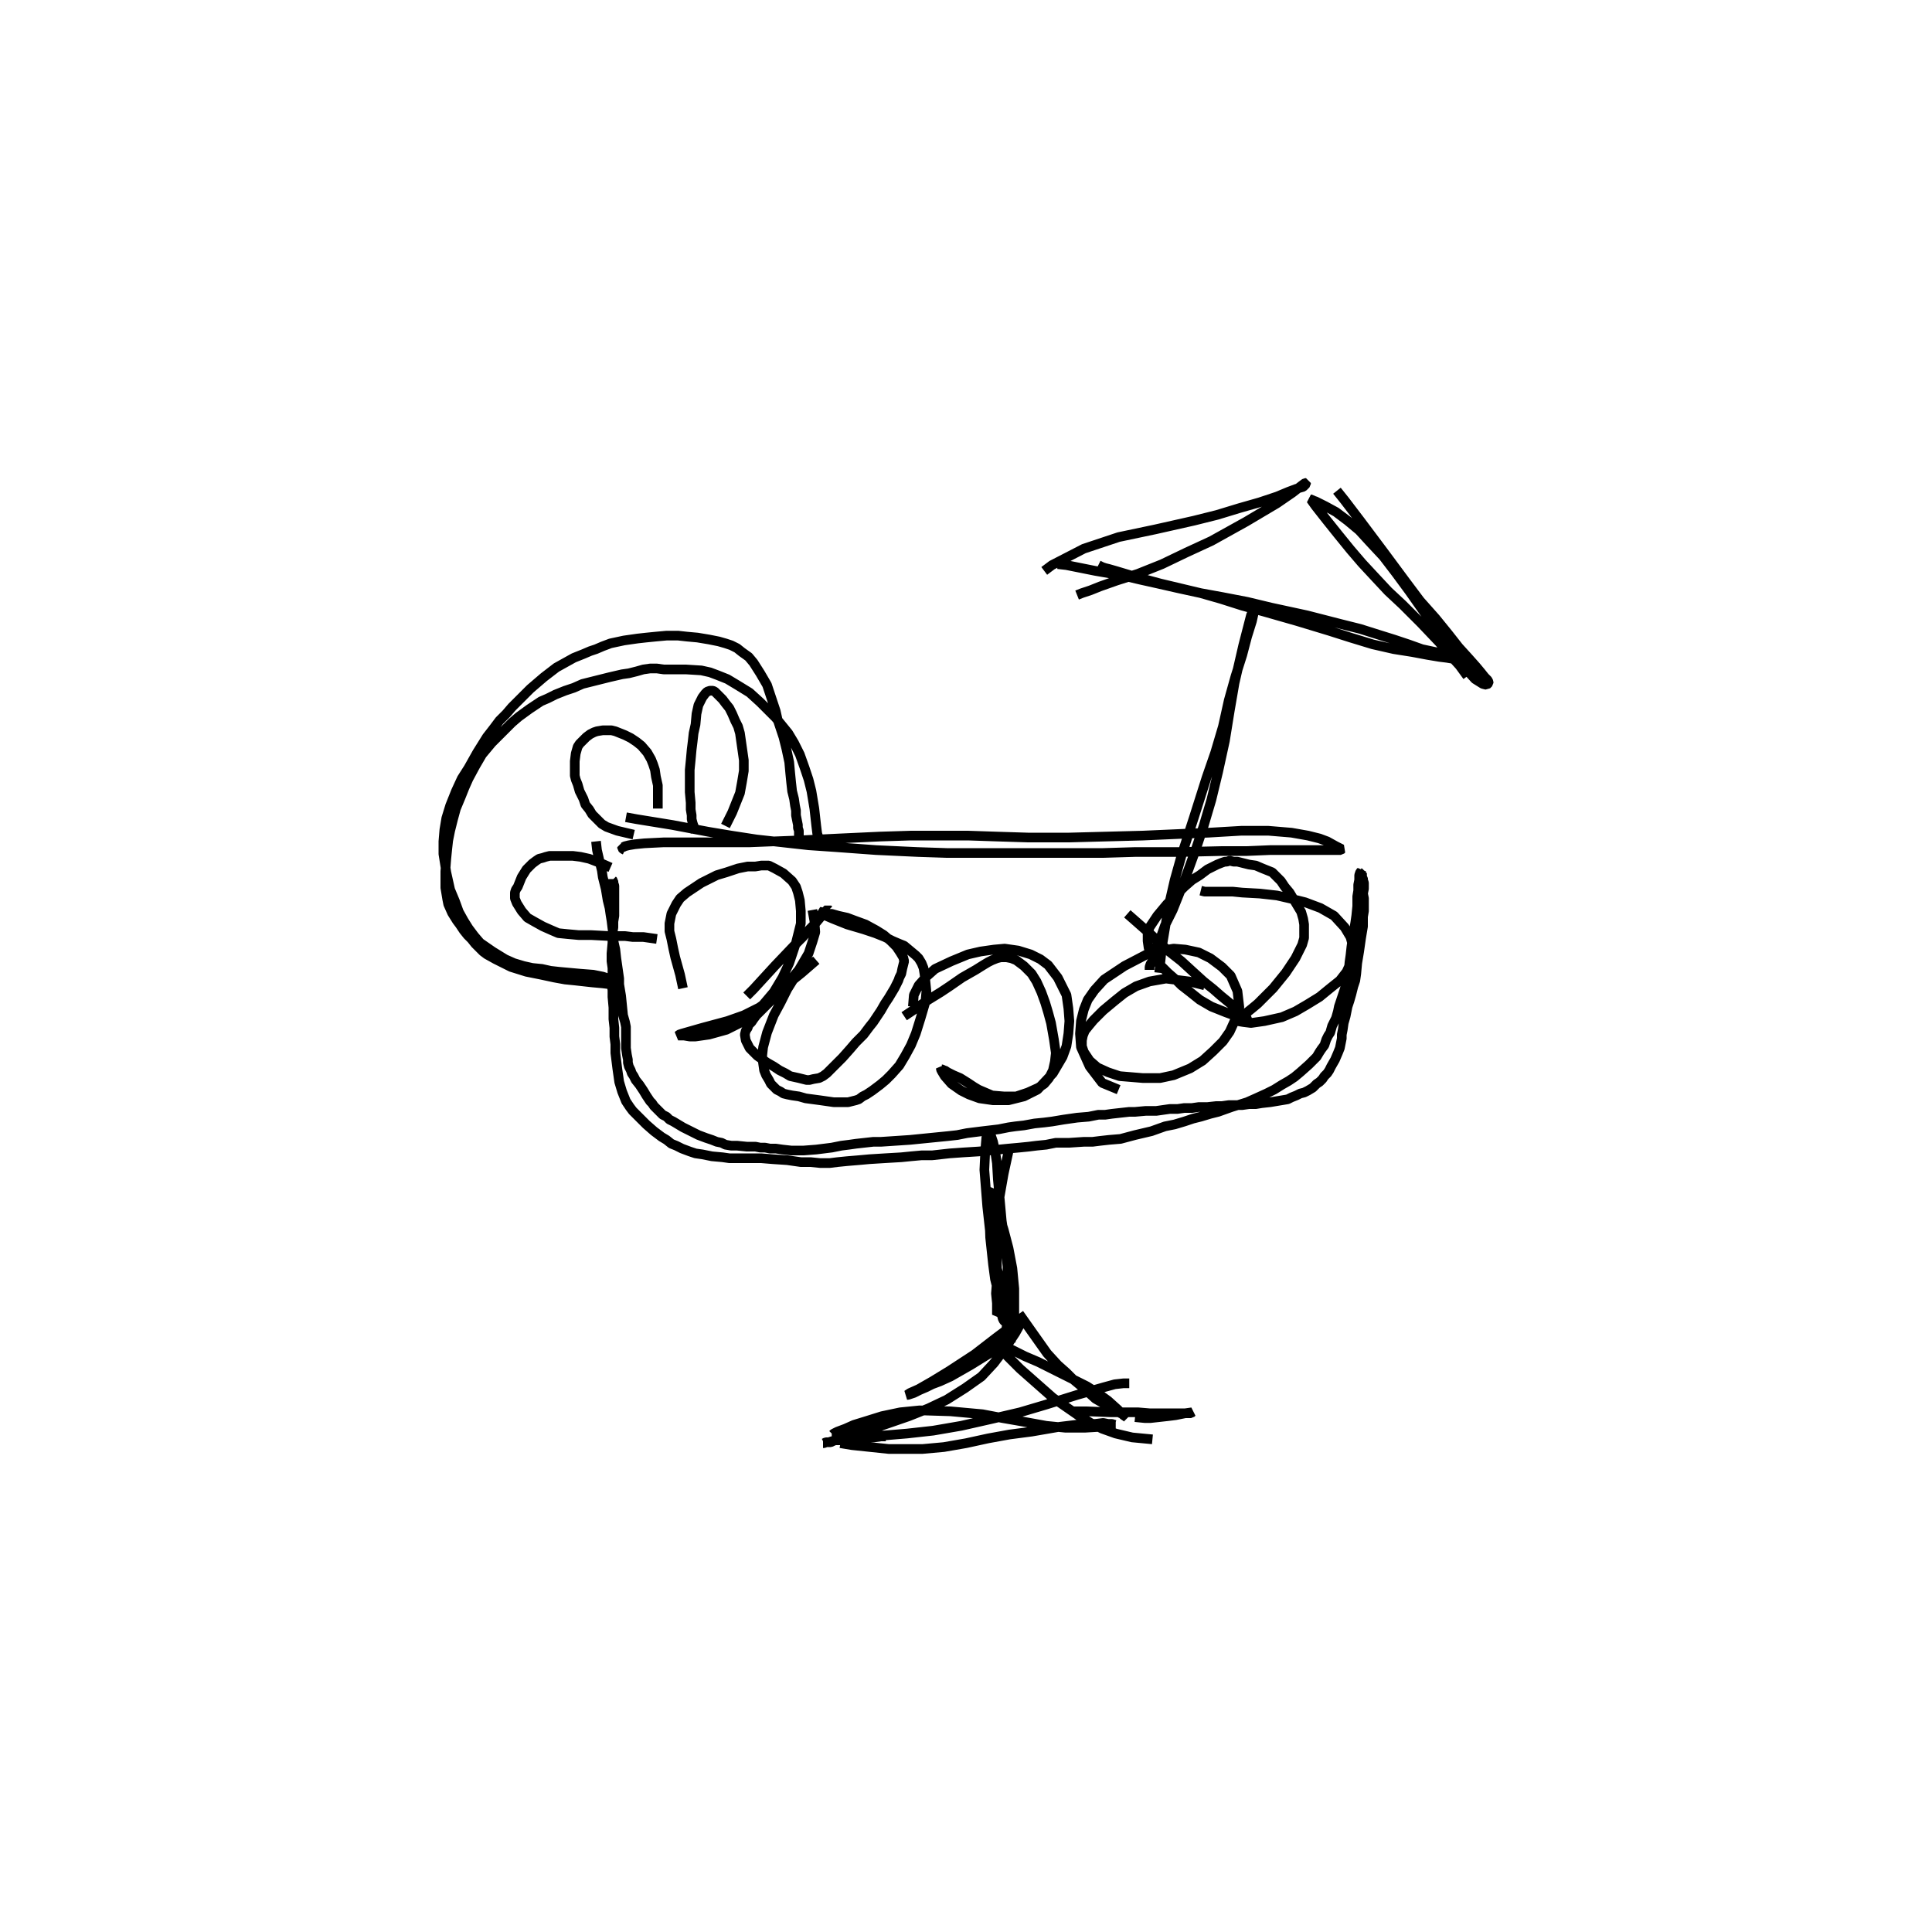 <?xml version="1.0" encoding="utf-8" ?>
<svg xmlns="http://www.w3.org/2000/svg" xmlns:xlink="http://www.w3.org/1999/xlink" width="500" height="500">
	<path fill="none" stroke="black" stroke-width="0.01" stroke-miterlimit="0" transform="matrix(250 0 0 250 250 250)" d="M-0.352 -0.154L-0.341 -0.152L-0.304 -0.146L-0.267 -0.139L-0.243 -0.135L-0.217 -0.131L-0.19 -0.128L-0.163 -0.125L-0.134 -0.123L-0.093 -0.12L-0.05 -0.118L-0.02 -0.117L0.011 -0.117L0.043 -0.117L0.075 -0.117L0.109 -0.117L0.142 -0.117L0.175 -0.118L0.221 -0.118L0.265 -0.119L0.291 -0.119L0.315 -0.12L0.337 -0.12L0.354 -0.12L0.365 -0.12L0.373 -0.12L0.381 -0.12L0.386 -0.12L0.388 -0.12L0.388 -0.12L0.388 -0.12L0.389 -0.121L0.389 -0.121L0.389 -0.121L0.383 -0.124L0.374 -0.129L0.366 -0.132L0.354 -0.135L0.337 -0.138L0.313 -0.14L0.285 -0.14L0.251 -0.138L0.183 -0.135L0.107 -0.133L0.064 -0.133L0.032 -0.134L0.002 -0.135L-0.027 -0.135L-0.057 -0.135L-0.089 -0.134L-0.132 -0.132L-0.173 -0.13L-0.199 -0.129L-0.224 -0.128L-0.247 -0.128L-0.269 -0.128L-0.288 -0.128L-0.313 -0.128L-0.333 -0.127L-0.343 -0.126L-0.349 -0.125L-0.353 -0.124L-0.355 -0.123L-0.355 -0.123L-0.356 -0.123L-0.356 -0.122L-0.355 -0.121L-0.353 -0.12M-0.383 -0.129L-0.383 -0.129L-0.382 -0.12L-0.379 -0.107L-0.377 -0.099L-0.376 -0.092L-0.373 -0.08L-0.371 -0.068L-0.369 -0.06L-0.368 -0.053L-0.367 -0.047L-0.366 -0.039L-0.365 -0.032L-0.365 -0.026L-0.363 -0.017L-0.362 -0.008L-0.361 -0.001L-0.36 0.006L-0.359 0.013L-0.359 0.019L-0.358 0.025L-0.357 0.031L-0.356 0.041L-0.355 0.051L-0.353 0.058L-0.352 0.063L-0.352 0.068L-0.352 0.073L-0.352 0.078L-0.352 0.082L-0.352 0.085L-0.351 0.092L-0.35 0.097L-0.35 0.1L-0.349 0.104L-0.347 0.108L-0.346 0.111L-0.344 0.114L-0.342 0.118L-0.338 0.123L-0.334 0.129L-0.331 0.134L-0.329 0.137L-0.327 0.14L-0.325 0.142L-0.323 0.145L-0.318 0.15L-0.314 0.154L-0.31 0.156L-0.307 0.159L-0.303 0.161L-0.298 0.164L-0.293 0.167L-0.289 0.169L-0.285 0.171L-0.277 0.175L-0.269 0.178L-0.263 0.18L-0.258 0.182L-0.253 0.183L-0.249 0.185L-0.243 0.186L-0.237 0.186L-0.227 0.187L-0.218 0.187L-0.213 0.188L-0.208 0.188L-0.203 0.189L-0.197 0.189L-0.19 0.19L-0.181 0.191L-0.168 0.191L-0.155 0.19L-0.147 0.189L-0.139 0.188L-0.129 0.186L-0.121 0.185L-0.114 0.184L-0.105 0.183L-0.096 0.182L-0.088 0.182L-0.073 0.181L-0.058 0.18L-0.048 0.179L-0.038 0.178L-0.028 0.177L-0.018 0.176L-0.009 0.175L0.001 0.173L0.017 0.171L0.034 0.169L0.044 0.167L0.051 0.166L0.06 0.165L0.071 0.163L0.081 0.162L0.089 0.161L0.101 0.159L0.115 0.157L0.127 0.156L0.137 0.154L0.144 0.154L0.151 0.153L0.16 0.152L0.169 0.151L0.175 0.151L0.186 0.15L0.197 0.15L0.204 0.149L0.211 0.148L0.219 0.148L0.226 0.147L0.234 0.147L0.241 0.146L0.25 0.146L0.259 0.145L0.265 0.145L0.272 0.144L0.279 0.144L0.286 0.144L0.293 0.143L0.3 0.143L0.306 0.142L0.315 0.141L0.327 0.139L0.333 0.138L0.337 0.136L0.342 0.134L0.346 0.132L0.35 0.131L0.354 0.129L0.359 0.126L0.363 0.122L0.366 0.12L0.369 0.117L0.371 0.114L0.374 0.111L0.376 0.108L0.378 0.104L0.382 0.097L0.385 0.09L0.387 0.085L0.388 0.08L0.389 0.075L0.389 0.071L0.39 0.066L0.391 0.059L0.393 0.052L0.394 0.047L0.395 0.042L0.397 0.036L0.399 0.029L0.401 0.021L0.403 0.015L0.404 0.008L0.405 -0.003L0.407 -0.015L0.408 -0.022L0.409 -0.029L0.41 -0.035L0.411 -0.041L0.411 -0.046L0.411 -0.051L0.412 -0.057L0.412 -0.064L0.412 -0.07L0.411 -0.075L0.412 -0.08L0.412 -0.083L0.412 -0.086L0.411 -0.089L0.411 -0.091L0.41 -0.092L0.41 -0.094L0.41 -0.096L0.409 -0.096L0.409 -0.097L0.409 -0.098L0.409 -0.098L0.408 -0.097L0.407 -0.094L0.407 -0.089L0.406 -0.084L0.406 -0.078L0.405 -0.072L0.405 -0.062L0.404 -0.052L0.403 -0.045L0.402 -0.039L0.401 -0.033L0.4 -0.027L0.399 -0.02L0.398 -0.011L0.397 -0.004L0.396 0.007L0.394 0.017L0.392 0.024L0.39 0.03L0.388 0.036L0.386 0.042L0.385 0.047L0.383 0.054L0.379 0.062L0.377 0.069L0.375 0.072L0.373 0.076L0.371 0.082L0.368 0.086L0.366 0.089L0.363 0.094L0.355 0.102L0.346 0.11L0.34 0.115L0.334 0.119L0.327 0.123L0.319 0.128L0.311 0.132L0.3 0.137L0.291 0.141L0.275 0.146L0.261 0.151L0.253 0.153L0.243 0.156L0.235 0.158L0.226 0.161L0.216 0.164L0.206 0.166L0.192 0.171L0.175 0.175L0.16 0.179L0.148 0.18L0.139 0.181L0.131 0.182L0.122 0.182L0.107 0.183L0.093 0.183L0.083 0.185L0.073 0.186L0.065 0.187L0.055 0.188L0.044 0.189L0.034 0.19L0.024 0.191L0.013 0.192L-0.003 0.193L-0.017 0.194L-0.026 0.195L-0.035 0.196L-0.046 0.196L-0.057 0.197L-0.067 0.198L-0.084 0.199L-0.1 0.2L-0.111 0.201L-0.123 0.202L-0.133 0.203L-0.141 0.204L-0.151 0.204L-0.161 0.203L-0.171 0.203L-0.185 0.201L-0.2 0.2L-0.212 0.199L-0.223 0.199L-0.235 0.199L-0.245 0.199L-0.252 0.198L-0.263 0.197L-0.273 0.195L-0.28 0.194L-0.286 0.192L-0.294 0.189L-0.3 0.186L-0.305 0.184L-0.31 0.18L-0.315 0.177L-0.323 0.171L-0.331 0.164L-0.336 0.159L-0.34 0.155L-0.345 0.15L-0.348 0.146L-0.352 0.14L-0.356 0.13L-0.359 0.12L-0.36 0.113L-0.361 0.106L-0.362 0.098L-0.363 0.09L-0.363 0.081L-0.364 0.073L-0.364 0.064L-0.365 0.055L-0.365 0.043L-0.366 0.032L-0.366 0.025L-0.367 0.018L-0.366 0.01L-0.366 0.002L-0.367 -0.005L-0.367 -0.013L-0.366 -0.024L-0.366 -0.034L-0.365 -0.04L-0.365 -0.046L-0.364 -0.052L-0.364 -0.057L-0.364 -0.063L-0.364 -0.068L-0.364 -0.076L-0.364 -0.083L-0.365 -0.086L-0.365 -0.088L-0.366 -0.089L-0.366 -0.09M-0.227 0.031L-0.227 0.031L-0.227 0.031L-0.227 0.031L-0.227 0.031L-0.22 0.024L-0.198 0L-0.178 -0.021L-0.169 -0.03L-0.162 -0.038L-0.156 -0.044L-0.151 -0.05L-0.147 -0.054L-0.146 -0.056L-0.145 -0.057L-0.144 -0.058L-0.143 -0.059L-0.142 -0.058M-0.155 -0.006L-0.17 0.007L-0.191 0.024L-0.203 0.037L-0.213 0.047L-0.217 0.051L-0.22 0.055L-0.222 0.058L-0.225 0.061L-0.226 0.064L-0.228 0.067L-0.229 0.071L-0.228 0.077L-0.224 0.085L-0.216 0.093L-0.206 0.1L-0.199 0.104L-0.193 0.108L-0.187 0.111L-0.182 0.114L-0.173 0.116L-0.165 0.118L-0.162 0.118L-0.158 0.117L-0.152 0.116L-0.148 0.114L-0.144 0.111L-0.141 0.108L-0.136 0.103L-0.128 0.095L-0.12 0.086L-0.114 0.079L-0.106 0.071L-0.1 0.063L-0.096 0.058L-0.092 0.052L-0.088 0.046L-0.084 0.039L-0.08 0.033L-0.077 0.028L-0.074 0.023L-0.072 0.019L-0.07 0.015L-0.069 0.012L-0.067 0.008L-0.066 0.003L-0.065 -0.001L-0.064 -0.005L-0.065 -0.009L-0.068 -0.014L-0.072 -0.02L-0.078 -0.026L-0.085 -0.032L-0.093 -0.037L-0.104 -0.043L-0.115 -0.047L-0.123 -0.05L-0.132 -0.052L-0.139 -0.054L-0.144 -0.054L-0.146 -0.055L-0.148 -0.055L-0.15 -0.056L-0.151 -0.056L-0.151 -0.056L-0.151 -0.056L-0.15 -0.054L-0.145 -0.052L-0.138 -0.049L-0.123 -0.043L-0.106 -0.038L-0.094 -0.034L-0.084 -0.03L-0.076 -0.026L-0.069 -0.023L-0.064 -0.021L-0.058 -0.016L-0.052 -0.011L-0.049 -0.008L-0.046 -0.003L-0.044 0.002L-0.043 0.008L-0.042 0.016L-0.041 0.026L-0.042 0.037L-0.047 0.054L-0.052 0.07L-0.057 0.082L-0.063 0.093L-0.069 0.103L-0.077 0.112L-0.083 0.118L-0.089 0.123L-0.097 0.129L-0.103 0.133L-0.107 0.135L-0.111 0.138L-0.114 0.139L-0.118 0.14L-0.122 0.141L-0.129 0.141L-0.137 0.141L-0.151 0.139L-0.166 0.137L-0.173 0.135L-0.18 0.134L-0.185 0.133L-0.189 0.132L-0.192 0.13L-0.196 0.128L-0.2 0.124L-0.202 0.122L-0.204 0.118L-0.207 0.113L-0.209 0.108L-0.21 0.101L-0.211 0.093L-0.21 0.084L-0.206 0.069L-0.199 0.051L-0.192 0.038L-0.185 0.024L-0.175 0.008L-0.164 -0.011M-0.064 0.052L-0.064 0.052L-0.055 0.046L-0.039 0.035L-0.026 0.027L-0.017 0.021L-0.004 0.012L0.01 0.004L0.018 -0.001L0.023 -0.004L0.027 -0.006L0.032 -0.008L0.036 -0.009L0.042 -0.009L0.047 -0.008L0.052 -0.006L0.06 -0L0.068 0.008L0.073 0.016L0.078 0.027L0.082 0.038L0.085 0.048L0.088 0.059L0.091 0.076L0.093 0.09L0.092 0.099L0.09 0.108L0.086 0.116L0.081 0.122L0.075 0.126L0.064 0.131L0.052 0.135L0.039 0.135L0.027 0.134L0.02 0.131L0.013 0.128L0.008 0.125L0.002 0.121L-0.006 0.116L-0.013 0.113L-0.019 0.11L-0.022 0.108L-0.023 0.108L-0.024 0.107L-0.025 0.107L-0.026 0.106L-0.026 0.107L-0.025 0.109L-0.022 0.114L-0.015 0.122L-0.005 0.129L0.003 0.133L0.014 0.137L0.028 0.139L0.044 0.139L0.06 0.135L0.074 0.128L0.09 0.111L0.1 0.094L0.104 0.083L0.106 0.07L0.107 0.057L0.106 0.044L0.104 0.03L0.095 0.012L0.085 -0.001L0.077 -0.007L0.067 -0.012L0.054 -0.016L0.04 -0.018L0.029 -0.017L0.015 -0.015L0.002 -0.012L-0.015 -0.005L-0.032 0.003L-0.041 0.011L-0.049 0.02L-0.054 0.03L-0.055 0.042M0.167 -0.054L0.167 -0.054L0.167 -0.054L0.167 -0.054L0.175 -0.047L0.192 -0.032L0.209 -0.016L0.223 -0.005L0.235 0.006L0.246 0.016L0.256 0.024L0.264 0.031L0.275 0.04L0.283 0.047L0.286 0.05L0.289 0.052L0.29 0.053L0.291 0.054L0.291 0.055L0.291 0.055L0.287 0.054L0.28 0.052L0.269 0.048L0.254 0.042L0.242 0.035L0.232 0.027L0.223 0.02L0.217 0.014L0.209 0.007L0.202 0L0.198 -0.004L0.194 -0.008L0.191 -0.013L0.189 -0.019L0.188 -0.026L0.188 -0.033L0.19 -0.04L0.198 -0.052L0.208 -0.064L0.216 -0.072L0.226 -0.082L0.234 -0.089L0.242 -0.094L0.25 -0.1L0.256 -0.103L0.26 -0.105L0.265 -0.107L0.268 -0.108L0.27 -0.108L0.273 -0.109L0.277 -0.108L0.281 -0.108L0.285 -0.107L0.289 -0.106L0.293 -0.105L0.3 -0.104L0.307 -0.101L0.312 -0.099L0.317 -0.097L0.321 -0.093L0.326 -0.088L0.33 -0.082L0.335 -0.076L0.341 -0.066L0.347 -0.056L0.349 -0.049L0.35 -0.043L0.35 -0.036L0.35 -0.029L0.348 -0.022L0.345 -0.016L0.341 -0.008L0.331 0.007L0.318 0.023L0.309 0.032L0.302 0.039L0.296 0.044L0.291 0.048L0.286 0.052L0.282 0.055L0.281 0.056L0.28 0.056L0.28 0.057L0.28 0.057L0.281 0.057L0.287 0.058L0.295 0.059L0.309 0.057L0.327 0.053L0.341 0.047L0.353 0.04L0.366 0.032L0.377 0.023L0.387 0.015L0.394 0.006L0.399 -0.005L0.401 -0.019L0.398 -0.03L0.392 -0.04L0.381 -0.052L0.367 -0.06L0.351 -0.066L0.335 -0.07L0.322 -0.073L0.304 -0.075L0.286 -0.076L0.276 -0.077L0.267 -0.077L0.257 -0.077L0.251 -0.077L0.247 -0.077L0.243 -0.078M0.247 0.02L0.231 0.016L0.207 0.013L0.19 0.016L0.176 0.021L0.164 0.028L0.154 0.036L0.142 0.046L0.132 0.056L0.127 0.062L0.123 0.067L0.121 0.072L0.12 0.077L0.12 0.083L0.122 0.089L0.128 0.098L0.136 0.105L0.147 0.11L0.159 0.114L0.171 0.115L0.183 0.116L0.193 0.116L0.201 0.116L0.215 0.113L0.232 0.106L0.245 0.098L0.256 0.088L0.266 0.078L0.273 0.068L0.278 0.057L0.283 0.043L0.281 0.026L0.274 0.01L0.265 0.001L0.253 -0.008L0.241 -0.014L0.227 -0.017L0.215 -0.018L0.203 -0.016L0.187 -0.012L0.164 0L0.143 0.014L0.133 0.025L0.126 0.035L0.122 0.045L0.119 0.057L0.118 0.07L0.119 0.084L0.128 0.104L0.141 0.121L0.158 0.128M-0.293 0.023L-0.293 0.023L-0.296 0.009L-0.301 -0.009L-0.303 -0.018L-0.305 -0.028L-0.307 -0.036L-0.307 -0.039L-0.307 -0.044L-0.306 -0.049L-0.305 -0.054L-0.303 -0.058L-0.3 -0.064L-0.296 -0.07L-0.289 -0.076L-0.274 -0.086L-0.258 -0.094L-0.248 -0.097L-0.236 -0.101L-0.226 -0.103L-0.218 -0.103L-0.212 -0.104L-0.204 -0.104L-0.198 -0.101L-0.189 -0.096L-0.18 -0.088L-0.176 -0.082L-0.174 -0.076L-0.172 -0.068L-0.171 -0.057L-0.171 -0.044L-0.176 -0.024L-0.183 -0.003L-0.19 0.012L-0.199 0.027L-0.21 0.04L-0.221 0.05L-0.234 0.059L-0.248 0.066L-0.266 0.071L-0.28 0.073L-0.286 0.073L-0.292 0.072L-0.296 0.072L-0.298 0.072L-0.297 0.071L-0.294 0.07L-0.273 0.064L-0.247 0.057L-0.23 0.051L-0.214 0.043L-0.2 0.033L-0.187 0.021L-0.173 0.004L-0.163 -0.013L-0.159 -0.025L-0.156 -0.035L-0.157 -0.047L-0.159 -0.058M0.2 0.007L0.203 -0.021L0.21 -0.063L0.216 -0.089L0.223 -0.114L0.236 -0.154L0.249 -0.195L0.258 -0.221L0.266 -0.248L0.272 -0.275L0.279 -0.3L0.286 -0.322L0.291 -0.341L0.296 -0.357L0.298 -0.366L0.299 -0.369L0.299 -0.371L0.299 -0.371L0.298 -0.37L0.295 -0.363L0.287 -0.332L0.278 -0.293L0.273 -0.264L0.268 -0.233L0.261 -0.201L0.254 -0.172L0.246 -0.145L0.238 -0.121L0.226 -0.088L0.214 -0.058L0.206 -0.042L0.201 -0.028L0.197 -0.019L0.195 -0.011L0.193 -0.005L0.191 -0.002L0.19 0.001L0.19 0.003L0.19 0.004M0.095 -0.416L0.104 -0.415L0.134 -0.409L0.163 -0.404L0.18 -0.4L0.198 -0.396L0.22 -0.391L0.243 -0.386L0.264 -0.38L0.286 -0.373L0.308 -0.367L0.343 -0.357L0.376 -0.347L0.398 -0.34L0.421 -0.333L0.443 -0.328L0.462 -0.325L0.478 -0.322L0.49 -0.32L0.498 -0.319L0.504 -0.318L0.506 -0.318L0.508 -0.318L0.509 -0.318L0.508 -0.319L0.505 -0.319L0.497 -0.322L0.486 -0.325L0.472 -0.328L0.458 -0.333L0.443 -0.338L0.427 -0.343L0.408 -0.349L0.388 -0.354L0.353 -0.363L0.316 -0.371L0.291 -0.377L0.265 -0.382L0.243 -0.386L0.222 -0.391L0.201 -0.396L0.175 -0.403L0.155 -0.409L0.148 -0.411L0.144 -0.412L0.141 -0.413L0.137 -0.415M0.081 -0.409L0.081 -0.409L0.081 -0.409L0.081 -0.409L0.089 -0.415L0.122 -0.432L0.158 -0.444L0.196 -0.452L0.236 -0.461L0.26 -0.467L0.283 -0.474L0.304 -0.48L0.322 -0.486L0.334 -0.491L0.342 -0.494L0.349 -0.496L0.351 -0.498L0.352 -0.499L0.352 -0.5L0.351 -0.5L0.347 -0.497L0.338 -0.49L0.322 -0.479L0.29 -0.46L0.254 -0.44L0.228 -0.428L0.203 -0.416L0.178 -0.406L0.156 -0.399L0.139 -0.393L0.129 -0.389L0.12 -0.386L0.115 -0.384M0.384 -0.492L0.384 -0.492L0.384 -0.492L0.384 -0.492L0.392 -0.482L0.408 -0.461L0.432 -0.429L0.455 -0.398L0.47 -0.378L0.486 -0.36L0.499 -0.344L0.51 -0.33L0.52 -0.319L0.528 -0.31L0.533 -0.304L0.537 -0.299L0.54 -0.296L0.541 -0.294L0.541 -0.293L0.539 -0.291L0.535 -0.292L0.527 -0.297L0.517 -0.308L0.506 -0.321L0.496 -0.336L0.478 -0.361L0.459 -0.388L0.445 -0.407L0.432 -0.424L0.418 -0.439L0.407 -0.451L0.395 -0.461L0.383 -0.47L0.372 -0.476L0.366 -0.479L0.362 -0.481L0.359 -0.482L0.358 -0.483L0.357 -0.483L0.357 -0.483L0.362 -0.476L0.373 -0.462L0.385 -0.447L0.398 -0.431L0.41 -0.417L0.423 -0.403L0.437 -0.388L0.452 -0.374L0.471 -0.355L0.49 -0.335L0.501 -0.322L0.511 -0.311L0.519 -0.3M-0.153 -0.134L-0.154 -0.137L-0.155 -0.145L-0.157 -0.163L-0.16 -0.181L-0.163 -0.193L-0.167 -0.205L-0.172 -0.219L-0.178 -0.231L-0.184 -0.241L-0.197 -0.257L-0.213 -0.273L-0.224 -0.283L-0.237 -0.291L-0.247 -0.297L-0.257 -0.301L-0.265 -0.304L-0.274 -0.306L-0.29 -0.307L-0.304 -0.307L-0.313 -0.307L-0.32 -0.308L-0.327 -0.308L-0.334 -0.307L-0.341 -0.305L-0.349 -0.303L-0.356 -0.302L-0.369 -0.299L-0.385 -0.295L-0.397 -0.292L-0.406 -0.288L-0.415 -0.285L-0.425 -0.281L-0.433 -0.277L-0.44 -0.274L-0.452 -0.266L-0.463 -0.258L-0.47 -0.252L-0.476 -0.246L-0.484 -0.238L-0.491 -0.231L-0.496 -0.225L-0.501 -0.219L-0.508 -0.207L-0.515 -0.194L-0.519 -0.185L-0.523 -0.175L-0.528 -0.163L-0.531 -0.152L-0.534 -0.14L-0.536 -0.13L-0.537 -0.121L-0.538 -0.111L-0.539 -0.098L-0.539 -0.088L-0.539 -0.081L-0.538 -0.075L-0.537 -0.069L-0.536 -0.064L-0.532 -0.055L-0.527 -0.047L-0.524 -0.043L-0.52 -0.037L-0.516 -0.032L-0.512 -0.028L-0.508 -0.023L-0.504 -0.019L-0.5 -0.015L-0.496 -0.012L-0.487 -0.007L-0.471 0.001L-0.455 0.006L-0.44 0.009L-0.426 0.012L-0.415 0.014L-0.405 0.015L-0.396 0.016L-0.387 0.017L-0.376 0.018L-0.368 0.019L-0.366 0.019L-0.365 0.019L-0.363 0.019L-0.363 0.018L-0.362 0.018L-0.362 0.018L-0.362 0.018L-0.362 0.018L-0.362 0.017L-0.363 0.016L-0.366 0.015L-0.37 0.013L-0.376 0.011L-0.386 0.009L-0.399 0.008L-0.41 0.007L-0.421 0.006L-0.43 0.005L-0.439 0.003L-0.449 0.002L-0.458 -0L-0.468 -0.003L-0.477 -0.007L-0.49 -0.015L-0.503 -0.024L-0.509 -0.031L-0.515 -0.039L-0.52 -0.047L-0.525 -0.056L-0.529 -0.067L-0.534 -0.079L-0.538 -0.097L-0.541 -0.116L-0.541 -0.129L-0.54 -0.141L-0.538 -0.153L-0.534 -0.166L-0.528 -0.181L-0.522 -0.194L-0.515 -0.205L-0.506 -0.221L-0.496 -0.237L-0.489 -0.246L-0.483 -0.254L-0.476 -0.261L-0.47 -0.268L-0.464 -0.274L-0.458 -0.28L-0.451 -0.287L-0.437 -0.299L-0.424 -0.309L-0.415 -0.314L-0.406 -0.319L-0.396 -0.323L-0.389 -0.326L-0.383 -0.328L-0.376 -0.331L-0.368 -0.334L-0.354 -0.337L-0.34 -0.339L-0.331 -0.34L-0.321 -0.341L-0.31 -0.342L-0.298 -0.342L-0.289 -0.341L-0.278 -0.34L-0.266 -0.338L-0.256 -0.336L-0.249 -0.334L-0.243 -0.332L-0.237 -0.329L-0.232 -0.325L-0.225 -0.32L-0.22 -0.314L-0.213 -0.303L-0.206 -0.291L-0.203 -0.282L-0.2 -0.273L-0.197 -0.264L-0.195 -0.255L-0.192 -0.246L-0.189 -0.237L-0.186 -0.225L-0.183 -0.211L-0.182 -0.2L-0.181 -0.19L-0.18 -0.181L-0.178 -0.173L-0.177 -0.166L-0.176 -0.161L-0.176 -0.156L-0.175 -0.151L-0.174 -0.146L-0.174 -0.143L-0.173 -0.14L-0.173 -0.137L-0.173 -0.134L-0.173 -0.131L-0.173 -0.129L-0.174 -0.126L-0.174 -0.123M-0.249 -0.145L-0.249 -0.145L-0.242 -0.159L-0.234 -0.179L-0.232 -0.19L-0.23 -0.202L-0.23 -0.213L-0.232 -0.227L-0.234 -0.241L-0.236 -0.248L-0.239 -0.254L-0.242 -0.261L-0.245 -0.267L-0.249 -0.272L-0.252 -0.276L-0.256 -0.28L-0.259 -0.283L-0.26 -0.284L-0.262 -0.285L-0.265 -0.285L-0.268 -0.284L-0.27 -0.282L-0.273 -0.278L-0.275 -0.274L-0.277 -0.27L-0.279 -0.261L-0.28 -0.25L-0.282 -0.241L-0.283 -0.232L-0.284 -0.224L-0.285 -0.213L-0.286 -0.203L-0.286 -0.194L-0.286 -0.18L-0.285 -0.169L-0.285 -0.162L-0.284 -0.156L-0.284 -0.152L-0.283 -0.148L-0.282 -0.145L-0.281 -0.143L-0.28 -0.14L-0.28 -0.138L-0.28 -0.138L-0.28 -0.137L-0.28 -0.137M-0.319 -0.163L-0.319 -0.173L-0.319 -0.187L-0.321 -0.196L-0.322 -0.203L-0.324 -0.209L-0.326 -0.214L-0.33 -0.221L-0.336 -0.228L-0.341 -0.232L-0.347 -0.236L-0.353 -0.239L-0.358 -0.241L-0.363 -0.243L-0.367 -0.244L-0.37 -0.244L-0.376 -0.244L-0.382 -0.243L-0.385 -0.242L-0.389 -0.24L-0.393 -0.237L-0.395 -0.235L-0.397 -0.233L-0.4 -0.23L-0.402 -0.227L-0.404 -0.22L-0.405 -0.212L-0.405 -0.208L-0.405 -0.204L-0.405 -0.201L-0.405 -0.197L-0.404 -0.193L-0.402 -0.188L-0.4 -0.181L-0.396 -0.173L-0.394 -0.167L-0.39 -0.162L-0.387 -0.157L-0.382 -0.152L-0.377 -0.147L-0.372 -0.144L-0.361 -0.14L-0.344 -0.136M-0.368 -0.102L-0.377 -0.106L-0.39 -0.111L-0.399 -0.113L-0.407 -0.114L-0.412 -0.114L-0.421 -0.114L-0.428 -0.114L-0.431 -0.114L-0.435 -0.113L-0.438 -0.112L-0.442 -0.111L-0.445 -0.109L-0.449 -0.106L-0.455 -0.1L-0.46 -0.092L-0.462 -0.087L-0.464 -0.082L-0.466 -0.079L-0.467 -0.076L-0.467 -0.073L-0.467 -0.07L-0.465 -0.065L-0.46 -0.057L-0.454 -0.05L-0.447 -0.046L-0.438 -0.041L-0.429 -0.037L-0.422 -0.034L-0.412 -0.033L-0.401 -0.032L-0.388 -0.032L-0.369 -0.031L-0.353 -0.031L-0.345 -0.03L-0.334 -0.03L-0.32 -0.028M0.044 0.192L0.044 0.192L0.044 0.192L0.039 0.215L0.033 0.249L0.032 0.27L0.032 0.29L0.032 0.309L0.032 0.326L0.031 0.339L0.032 0.349L0.032 0.355L0.032 0.358L0.032 0.36L0.032 0.361L0.033 0.36L0.036 0.357L0.04 0.349L0.043 0.336L0.043 0.311L0.04 0.284L0.037 0.264L0.035 0.242L0.033 0.221L0.032 0.204L0.03 0.191L0.028 0.182L0.026 0.176L0.023 0.173L0.023 0.173L0.022 0.173L0.021 0.178L0.02 0.19L0.019 0.211L0.022 0.249L0.026 0.285L0.03 0.306L0.035 0.324L0.04 0.339L0.044 0.35L0.047 0.357L0.049 0.36L0.049 0.361L0.05 0.361L0.05 0.358L0.05 0.35L0.05 0.334L0.048 0.313L0.044 0.292L0.039 0.273L0.034 0.257L0.031 0.246L0.029 0.238L0.028 0.233L0.028 0.232L0.028 0.232L0.028 0.232L0.027 0.233L0.025 0.239L0.024 0.252L0.025 0.281L0.028 0.309L0.03 0.324L0.033 0.336L0.034 0.346L0.035 0.353L0.036 0.358L0.037 0.361L0.038 0.365L0.039 0.367L0.04 0.368L0.041 0.369L0.041 0.369L0.042 0.37L0.043 0.371L0.044 0.371L0.044 0.372L0.046 0.372L0.047 0.373L0.047 0.374L0.048 0.376L0.049 0.377L0.049 0.378L0.049 0.378L0.049 0.379L0.049 0.379L0.049 0.379L0.049 0.377L0.048 0.372L0.048 0.367L0.047 0.363L0.046 0.36L0.046 0.358L0.046 0.357L0.046 0.357L0.046 0.358L0.045 0.361L0.044 0.367L0.042 0.374L0.041 0.38L0.04 0.387L0.04 0.392L0.04 0.393L0.04 0.394L0.04 0.394L0.04 0.394L0.04 0.39L0.041 0.386L0.041 0.384L0.041 0.382L0.041 0.381L0.041 0.381L0.042 0.38L0.042 0.38M0.049 0.385L0.049 0.385L0.041 0.39L0.026 0.4L0.005 0.413L-0.016 0.425L-0.027 0.43L-0.035 0.433L-0.041 0.436L-0.048 0.439L-0.054 0.442L-0.057 0.443L-0.06 0.444L-0.061 0.444L-0.058 0.442L-0.049 0.438L-0.035 0.43L-0.017 0.419L0.009 0.402L0.031 0.385L0.043 0.376L0.052 0.37L0.056 0.367L0.058 0.366L0.059 0.366L0.059 0.365L0.058 0.367L0.056 0.371L0.051 0.38L0.041 0.395L0.029 0.411L0.016 0.425L-0.001 0.437L-0.02 0.449L-0.039 0.458L-0.059 0.466L-0.085 0.475L-0.108 0.483L-0.12 0.486L-0.128 0.489L-0.135 0.491L-0.139 0.492L-0.142 0.493L-0.145 0.493L-0.147 0.494L-0.148 0.494M-0.13 0.494L-0.13 0.494L-0.13 0.494L-0.13 0.494L-0.118 0.496L-0.08 0.5L-0.045 0.5L-0.023 0.498L4.79712e-05 0.494L0.023 0.489L0.045 0.485L0.068 0.482L0.097 0.477L0.122 0.474L0.134 0.474L0.142 0.473L0.147 0.474L0.151 0.474L0.154 0.475L0.155 0.475L0.154 0.475L0.15 0.476L0.14 0.477L0.123 0.478L0.103 0.478L0.083 0.476L0.061 0.472L0.038 0.468L0.017 0.464L-0.016 0.461L-0.048 0.46L-0.068 0.462L-0.087 0.466L-0.103 0.471L-0.116 0.475L-0.125 0.479L-0.133 0.482L-0.137 0.484L-0.138 0.485L-0.139 0.485L-0.138 0.485L-0.127 0.486L-0.107 0.486L-0.085 0.486L-0.061 0.484L-0.034 0.481L-0.005 0.476L0.026 0.469L0.056 0.462L0.083 0.454L0.115 0.444L0.143 0.436L0.154 0.433L0.163 0.432L0.169 0.432M0.055 0.36L0.055 0.36L0.055 0.36L0.067 0.377L0.084 0.401L0.095 0.413L0.104 0.421L0.111 0.428L0.123 0.438L0.134 0.448L0.141 0.452L0.147 0.456L0.153 0.459L0.157 0.461L0.16 0.463L0.163 0.464L0.164 0.465L0.166 0.467L0.167 0.468L0.166 0.467L0.163 0.465L0.157 0.459L0.147 0.45L0.136 0.442L0.125 0.435L0.105 0.425L0.087 0.416L0.075 0.41L0.061 0.404L0.051 0.399L0.043 0.395L0.038 0.392L0.035 0.39L0.033 0.389L0.032 0.388L0.031 0.389L0.031 0.39L0.034 0.394L0.039 0.4L0.047 0.408L0.056 0.417L0.073 0.432L0.09 0.447L0.103 0.456L0.116 0.465L0.129 0.473L0.141 0.479L0.155 0.484L0.172 0.488L0.193 0.49M0.109 0.461L0.109 0.461L0.125 0.461L0.15 0.462L0.164 0.462L0.178 0.462L0.19 0.463L0.198 0.463L0.206 0.463L0.214 0.463L0.218 0.463L0.221 0.463L0.224 0.463L0.227 0.463L0.23 0.463L0.233 0.463L0.234 0.462L0.234 0.462L0.234 0.462L0.227 0.463L0.217 0.465L0.209 0.466L0.2 0.467L0.191 0.468L0.185 0.468L0.175 0.467M-0.083 0.487L-0.083 0.487L-0.088 0.487L-0.095 0.488L-0.1 0.488L-0.107 0.489L-0.114 0.489L-0.121 0.49L-0.128 0.491L-0.132 0.491L-0.136 0.491L-0.138 0.492L-0.14 0.493L-0.142 0.493L-0.143 0.493"/>
</svg>
